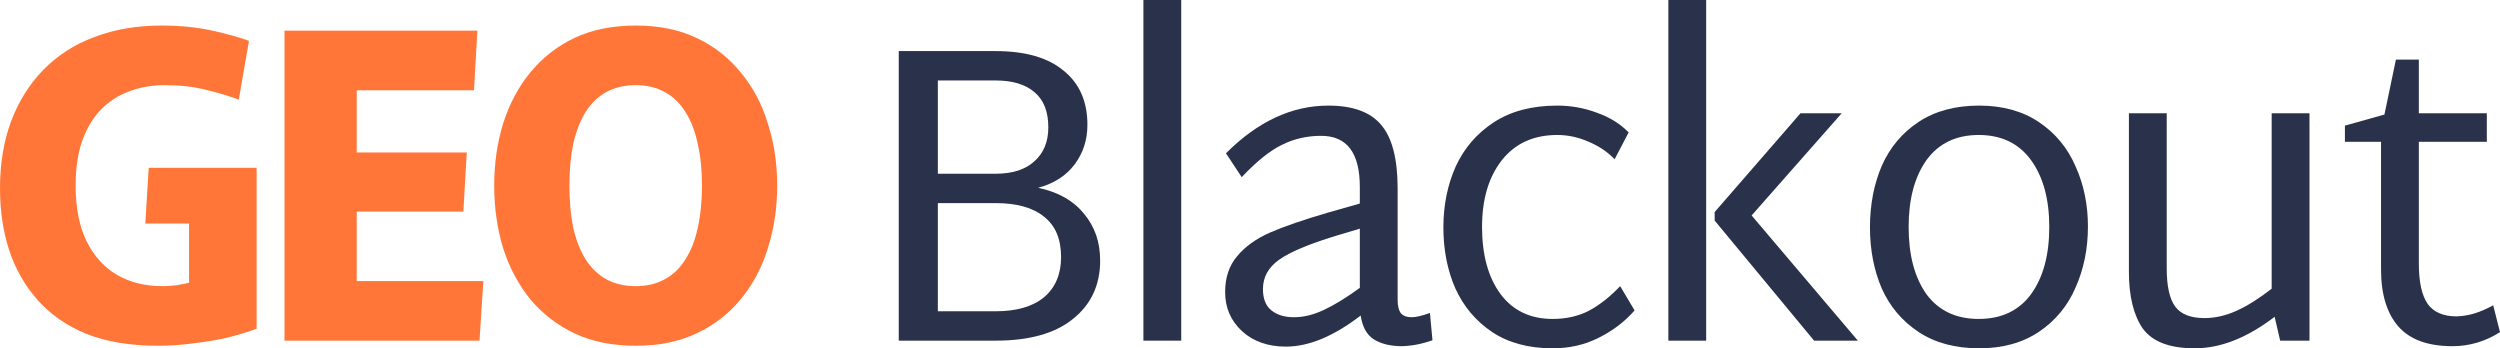 <svg width="445" height="62" viewBox="0 0 445 62" fill="none" xmlns="http://www.w3.org/2000/svg">
<path d="M28.134 61.545C23.193 61.545 18.933 60.838 15.353 59.423C11.823 57.958 8.924 55.936 6.655 53.359C4.387 50.782 2.697 47.801 1.588 44.416C0.529 41.03 0 37.417 0 33.577C0 29.13 0.655 25.139 1.966 21.602C3.328 18.014 5.244 14.957 7.714 12.43C10.235 9.853 13.26 7.908 16.79 6.594C20.37 5.23 24.353 4.548 28.739 4.548C32.067 4.548 35.092 4.851 37.815 5.457C40.538 6.064 42.706 6.67 44.319 7.276L42.504 17.736C40.739 17.079 38.798 16.498 36.681 15.993C34.563 15.437 32.092 15.159 29.269 15.159C27 15.159 24.882 15.538 22.916 16.296C21 17.003 19.336 18.09 17.924 19.555C16.512 21.02 15.403 22.89 14.597 25.164C13.84 27.387 13.462 30.015 13.462 33.047C13.462 36.988 14.118 40.297 15.428 42.976C16.739 45.603 18.555 47.599 20.874 48.963C23.193 50.277 25.865 50.934 28.891 50.934C29.697 50.934 30.529 50.883 31.386 50.782C32.244 50.631 33 50.479 33.655 50.328V34.032L38.949 39.792H25.865L26.471 29.863H45.681V58.513C44.319 59.019 42.681 59.524 40.764 60.029C38.849 60.484 36.781 60.838 34.563 61.09C32.395 61.394 30.252 61.545 28.134 61.545Z" fill="#FF7638"/>
<path d="M50.64 5.457H84.975L84.371 16.069H63.497V27.134H83.085L82.48 37.67H63.497V50.025H86.034L85.354 60.636H50.64V5.457Z" fill="#FF7638"/>
<path d="M113.155 61.545C109.02 61.545 105.39 60.813 102.264 59.347C99.189 57.882 96.567 55.861 94.399 53.284C92.281 50.656 90.668 47.624 89.558 44.188C88.499 40.702 87.97 36.988 87.97 33.047C87.97 29.105 88.499 25.416 89.558 21.98C90.668 18.494 92.281 15.462 94.399 12.885C96.567 10.258 99.189 8.211 102.264 6.746C105.39 5.28 109.02 4.548 113.155 4.548C117.289 4.548 120.894 5.28 123.97 6.746C127.096 8.211 129.718 10.258 131.835 12.885C134.003 15.462 135.617 18.494 136.676 21.98C137.785 25.416 138.34 29.105 138.34 33.047C138.34 36.988 137.785 40.702 136.676 44.188C135.617 47.624 134.003 50.656 131.835 53.284C129.718 55.861 127.096 57.882 123.97 59.347C120.894 60.813 117.289 61.545 113.155 61.545ZM113.155 50.934C115.121 50.934 116.835 50.53 118.298 49.721C119.81 48.913 121.046 47.725 122.003 46.159C123.012 44.593 123.743 42.723 124.197 40.55C124.701 38.327 124.953 35.826 124.953 33.047C124.953 30.267 124.701 27.791 124.197 25.619C123.743 23.395 123.012 21.5 122.003 19.934C121.046 18.368 119.81 17.18 118.298 16.372C116.835 15.563 115.121 15.159 113.155 15.159C111.188 15.159 109.449 15.563 107.936 16.372C106.474 17.18 105.239 18.368 104.23 19.934C103.272 21.5 102.541 23.395 102.037 25.619C101.583 27.791 101.357 30.267 101.357 33.047C101.357 35.826 101.583 38.327 102.037 40.55C102.541 42.723 103.272 44.593 104.23 46.159C105.239 47.725 106.474 48.913 107.936 49.721C109.449 50.53 111.188 50.934 113.155 50.934Z" fill="#FF7638"/>
<path d="M184.786 33.425C188.366 34.183 191.088 35.724 192.954 38.049C194.87 40.323 195.828 43.102 195.828 46.386C195.828 50.732 194.214 54.193 190.987 56.77C187.811 59.347 183.223 60.636 177.223 60.636H159.979V9.095H177.223C182.517 9.095 186.55 10.258 189.324 12.582C192.147 14.856 193.559 18.064 193.559 22.208C193.559 24.886 192.803 27.235 191.29 29.257C189.777 31.278 187.609 32.667 184.786 33.425ZM166.937 14.325V30.924H177.223C180.198 30.924 182.492 30.192 184.105 28.726C185.769 27.261 186.601 25.24 186.601 22.663C186.601 19.884 185.794 17.812 184.181 16.447C182.567 15.033 180.248 14.325 177.223 14.325H166.937ZM177.223 55.406C180.954 55.406 183.828 54.572 185.845 52.905C187.861 51.187 188.87 48.812 188.87 45.78C188.87 42.546 187.861 40.146 185.845 38.58C183.878 36.962 181.004 36.154 177.223 36.154H166.937V55.406H177.223Z" fill="#2A324B"/>
<path d="M203.528 0H210.259V60.636H203.528V0Z" fill="#2A324B"/>
<path d="M254.98 60.56C253.165 61.217 251.35 61.571 249.535 61.621C247.518 61.621 245.854 61.217 244.543 60.408C243.283 59.6 242.501 58.185 242.199 56.164C237.409 59.852 232.972 61.697 228.888 61.697C225.712 61.697 223.115 60.787 221.098 58.968C219.081 57.099 218.073 54.774 218.073 51.995C218.073 49.418 218.779 47.296 220.191 45.628C221.602 43.91 223.569 42.495 226.09 41.384C228.661 40.272 232.115 39.085 236.451 37.822L242.048 36.23V33.274C242.048 27.21 239.754 24.178 235.165 24.178C232.644 24.178 230.325 24.709 228.207 25.77C226.09 26.781 223.695 28.701 221.023 31.531L218.224 27.286C223.871 21.627 229.947 18.797 236.451 18.797C240.787 18.797 243.913 19.934 245.829 22.208C247.796 24.482 248.779 28.271 248.779 33.577V53.359C248.779 54.471 248.98 55.279 249.384 55.785C249.787 56.24 250.417 56.467 251.275 56.467C252.031 56.467 253.115 56.214 254.527 55.709L254.98 60.56ZM224.804 51.465C224.804 53.183 225.308 54.446 226.317 55.254C227.325 56.063 228.661 56.467 230.325 56.467C232.039 56.467 233.804 56.038 235.619 55.178C237.485 54.319 239.628 53.006 242.048 51.237V40.702L237.737 41.99C232.947 43.456 229.594 44.87 227.678 46.235C225.762 47.599 224.804 49.342 224.804 51.465Z" fill="#2A324B"/>
<path d="M276.36 62C272.125 62 268.545 61.04 265.621 59.12C262.696 57.149 260.503 54.547 259.041 51.313C257.629 48.079 256.923 44.466 256.923 40.474C256.923 36.533 257.654 32.92 259.116 29.636C260.629 26.351 262.898 23.724 265.923 21.753C268.948 19.782 272.705 18.797 277.192 18.797C279.663 18.797 282.032 19.227 284.301 20.086C286.57 20.894 288.436 22.056 289.898 23.572L287.402 28.347C286.142 27.033 284.604 25.998 282.789 25.24C280.973 24.431 279.108 24.027 277.192 24.027C272.957 24.027 269.654 25.543 267.284 28.575C264.965 31.556 263.805 35.497 263.805 40.398C263.805 45.35 264.889 49.317 267.058 52.298C269.276 55.279 272.377 56.77 276.36 56.77C278.831 56.77 281.024 56.265 282.94 55.254C284.856 54.193 286.671 52.753 288.385 50.934L290.957 55.254C289.242 57.225 287.125 58.842 284.604 60.105C282.133 61.368 279.385 62 276.36 62Z" fill="#2A324B"/>
<path d="M296.966 0H303.697V60.636H296.966V0ZM330.697 60.636H322.907L305.21 39.262V37.746L320.487 20.161H327.823L311.79 38.352L330.697 60.636Z" fill="#2A324B"/>
<path d="M352.291 62C348.056 62 344.476 61.04 341.552 59.12C338.627 57.2 336.434 54.623 334.972 51.389C333.56 48.104 332.854 44.466 332.854 40.474C332.854 36.432 333.56 32.769 334.972 29.484C336.434 26.2 338.627 23.597 341.552 21.677C344.476 19.757 348.056 18.797 352.291 18.797C356.476 18.797 360.031 19.782 362.955 21.753C365.879 23.724 368.048 26.351 369.459 29.636C370.921 32.87 371.653 36.432 371.653 40.323C371.653 44.264 370.921 47.877 369.459 51.161C368.048 54.446 365.879 57.073 362.955 59.044C360.031 61.015 356.476 62 352.291 62ZM352.216 56.77C356.249 56.77 359.35 55.305 361.518 52.374C363.686 49.393 364.77 45.401 364.77 40.398C364.77 35.447 363.686 31.48 361.518 28.499C359.35 25.517 356.249 24.027 352.216 24.027C348.182 24.027 345.081 25.517 342.913 28.499C340.796 31.48 339.737 35.447 339.737 40.398C339.737 45.401 340.796 49.393 342.913 52.374C345.081 55.305 348.182 56.77 352.216 56.77Z" fill="#2A324B"/>
<path d="M411.088 20.161V60.636H405.869L404.886 56.391C399.995 60.13 395.256 62 390.668 62C386.231 62 383.155 60.838 381.441 58.513C379.777 56.139 378.945 52.753 378.945 48.357V20.161H385.676V47.751C385.676 50.934 386.18 53.208 387.189 54.572C388.197 55.936 389.936 56.619 392.407 56.619C394.273 56.619 396.163 56.189 398.079 55.33C399.995 54.471 402.088 53.157 404.357 51.389V20.161H411.088Z" fill="#2A324B"/>
<path d="M445 59.12C442.378 60.787 439.555 61.621 436.529 61.621C432.193 61.621 428.992 60.459 426.924 58.135C424.857 55.76 423.824 52.374 423.824 47.978V25.24H417.395V22.359L424.429 20.389L426.471 10.611H430.555V20.161H442.655V25.24H430.555V46.917C430.555 50.201 431.084 52.602 432.143 54.117C433.202 55.583 434.916 56.315 437.286 56.315C438.445 56.265 439.504 56.088 440.462 55.785C441.471 55.482 442.58 55.002 443.79 54.345L445 59.12Z" fill="#2A324B"/>
</svg>
